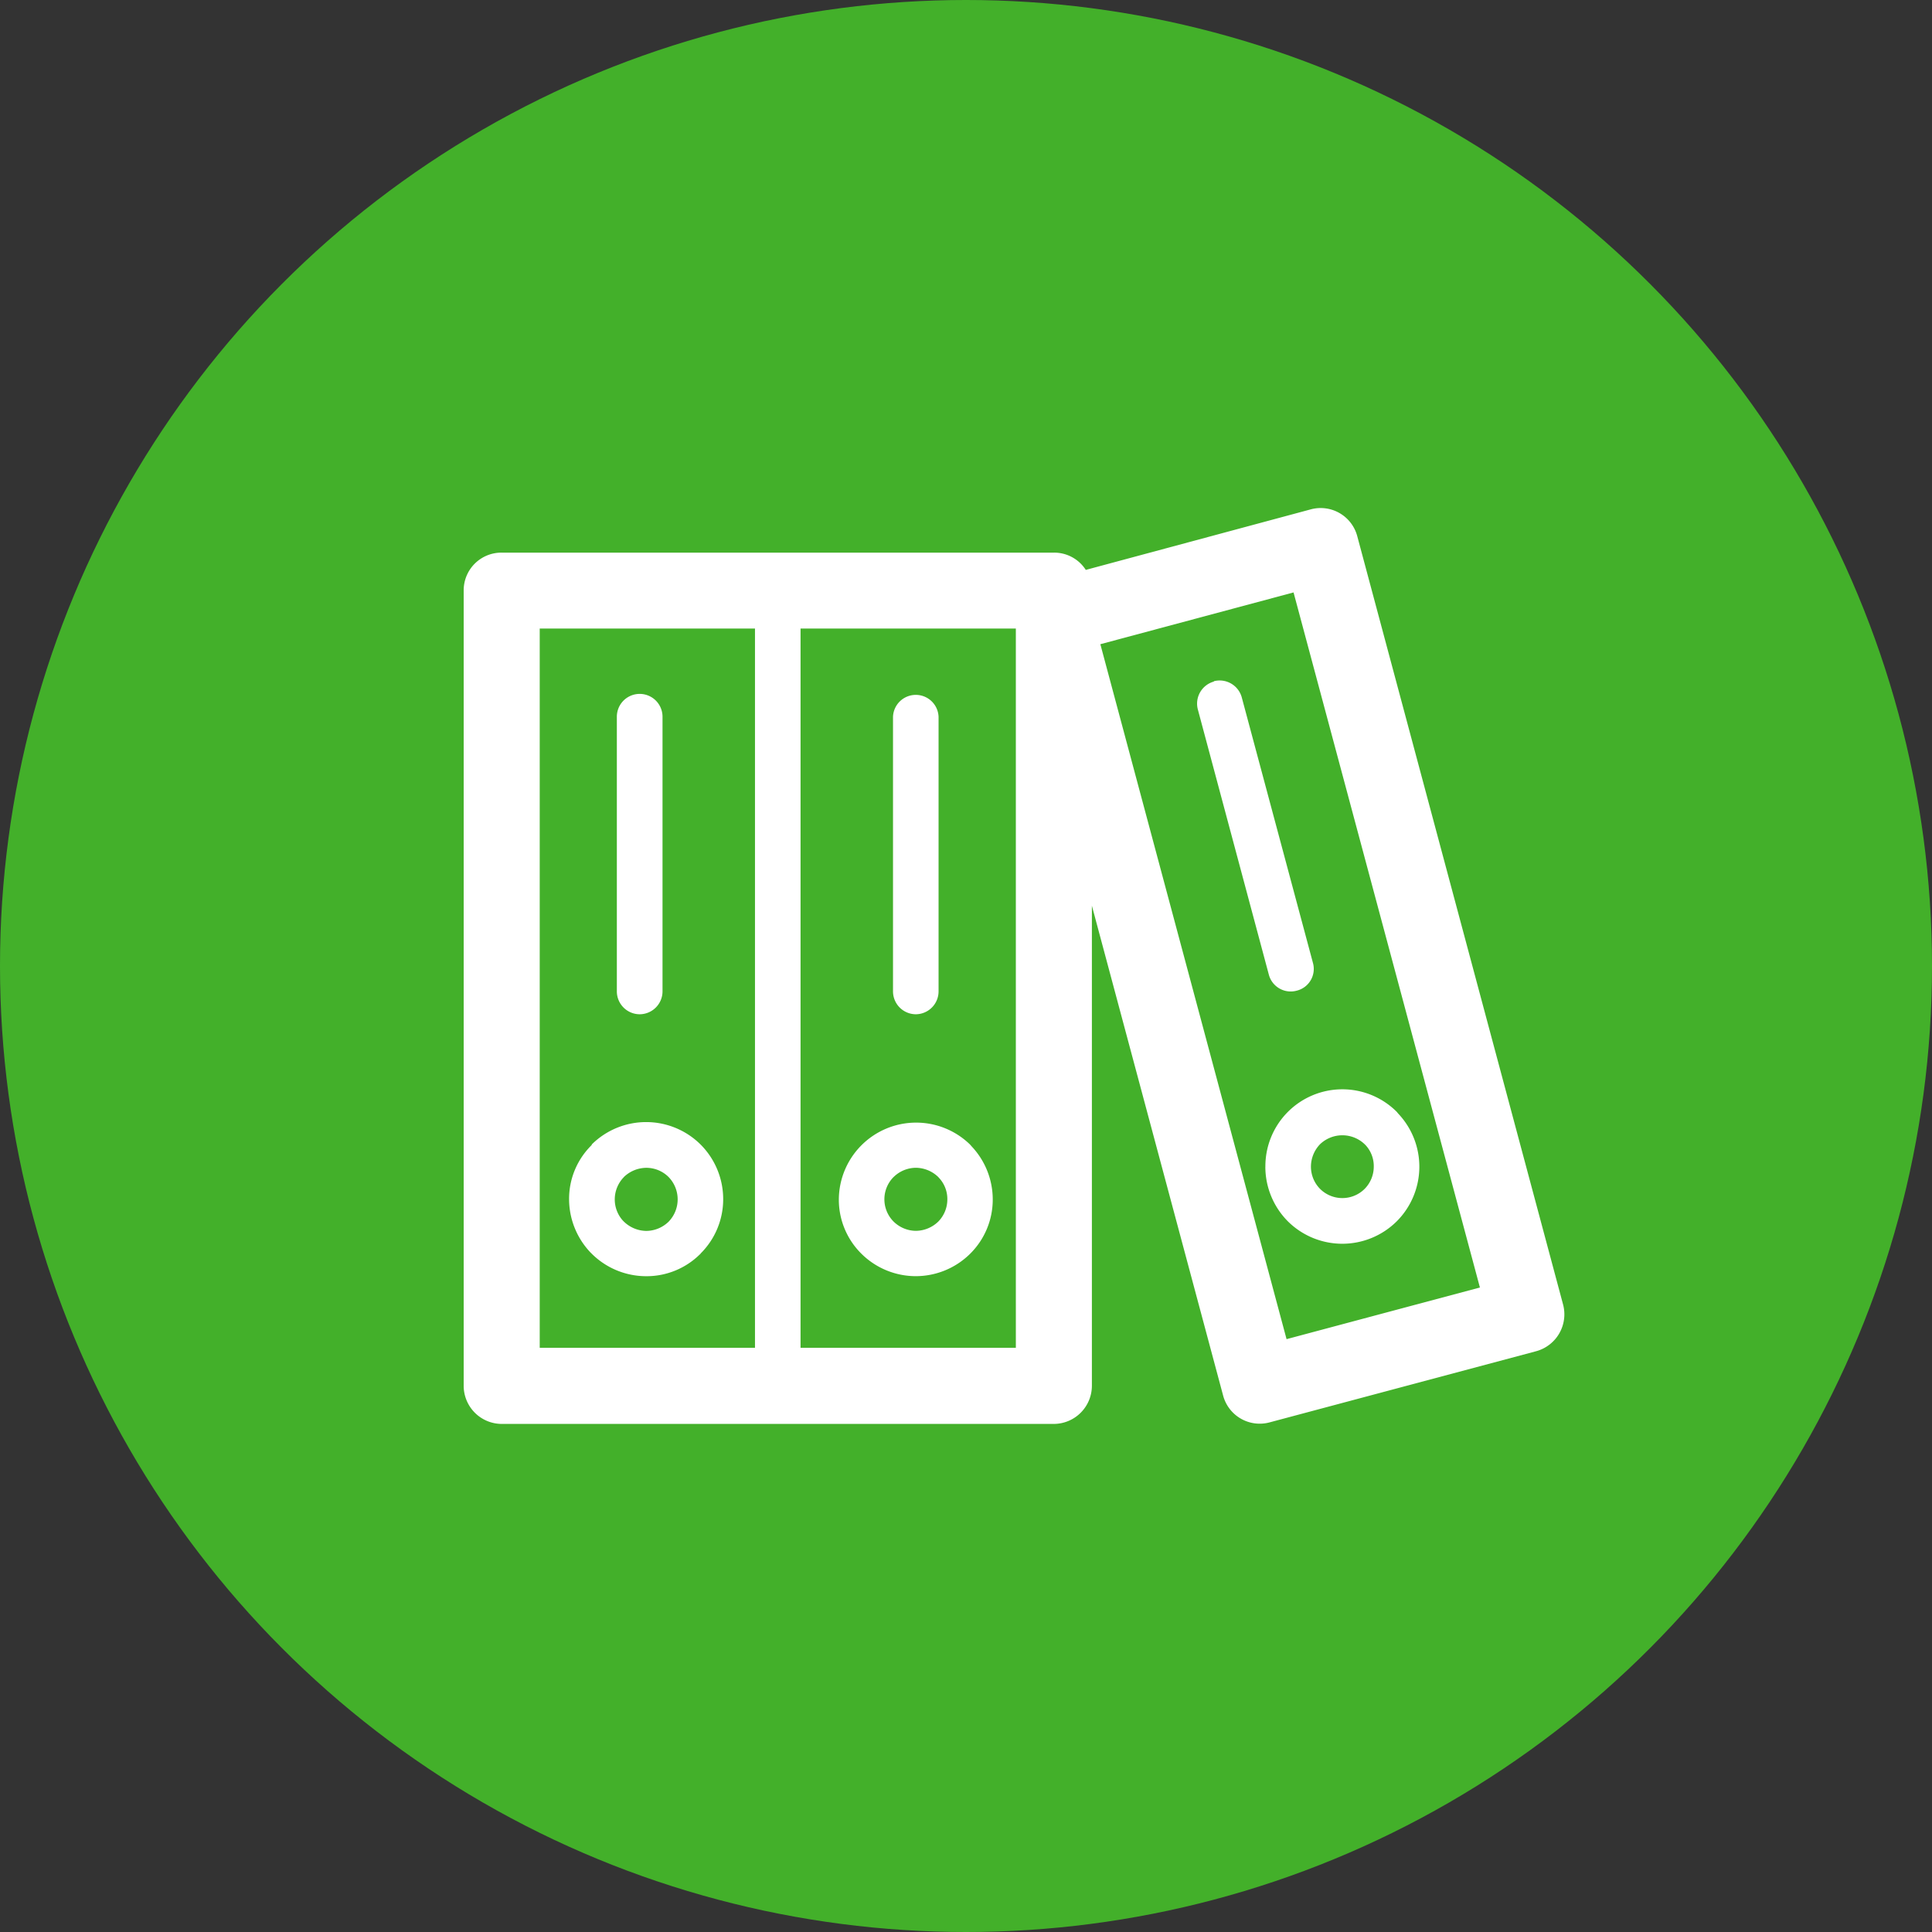 <svg xmlns="http://www.w3.org/2000/svg" xmlns:xlink="http://www.w3.org/1999/xlink" width="50" height="50" viewBox="0 0 50 50">
  <rect x="0" y="0" width="50" height="50" fill="#333333" stroke="none"/>
  <defs>
    <clipPath id="clip-path">
      <rect id="Rectangle_142" data-name="Rectangle 142" width="28.487" height="23.702" fill="none"/>
    </clipPath>
  </defs>
  <g id="icon-missions-juridique" transform="translate(-513 -1919)">
    <circle id="icon-missions-juridique-2" data-name="icon-missions-juridique" cx="25" cy="25" r="25" transform="translate(513 1919)" fill="#43b02a"/>
    <g id="Groupe_90" data-name="Groupe 90" transform="translate(525 1932.149)">
      <g id="Groupe_89" data-name="Groupe 89" clip-path="url(#clip-path)">
        <path id="Tracé_72" data-name="Tracé 72" d="M4.553,13.1a.594.594,0,0,0,.593-.6v-7.1a.591.591,0,0,0-1.182,0v7.1a.593.593,0,0,0,.589.6M3.317,19.3h0a2,2,0,0,0,1.406.579,1.964,1.964,0,0,0,1.389-.565h0l.018-.014v-.007a1.978,1.978,0,0,0,.586-1.4,2,2,0,0,0-.586-1.423v0a2,2,0,0,0-2.816,0v.014a1.949,1.949,0,0,0-.586,1.41,2.008,2.008,0,0,0,.551,1.368Zm.83-1.989h0a.849.849,0,0,1,.576-.237.817.817,0,0,1,.579.237h0a.83.83,0,0,1,0,1.159h0a.84.84,0,0,1-.576.237.849.849,0,0,1-.576-.237L4.12,18.44A.82.82,0,0,1,3.91,17.9a.829.829,0,0,1,.237-.587m16.6-.265h0a2.006,2.006,0,0,0,.582,1.41,2,2,0,0,0,2.819,0,2,2,0,0,0,.034-2.791l-.034-.042a1.992,1.992,0,0,0-3.4,1.423m1.416-.586h0a.836.836,0,0,1,1.152,0l.028.028a.8.8,0,0,1,.209.558.82.82,0,0,1-.237.572.818.818,0,0,1-1.152,0,.82.82,0,0,1-.237-.572.841.841,0,0,1,.237-.586M23.127.732h0a.98.98,0,0,0-1.2-.7L16.1,1.6a.971.971,0,0,0-.823-.447H.98A.976.976,0,0,0,0,2.127V22.711a.988.988,0,0,0,.98.991H15.274a.989.989,0,0,0,.984-.991V10.291l3.395,12.672a.98.98,0,0,0,1.2.7l6.9-1.842a.989.989,0,0,0,.7-1.207Zm-15.588,21H1.968V3.118H7.539Zm6.751,0H8.718V3.118H14.29Zm7.006-.224h0L16.477,3.523l5-1.34L26.3,20.171ZM11.7,19.878h0a2,2,0,0,0,1.406-.579,1.97,1.97,0,0,0,.586-1.4,2,2,0,0,0-.548-1.382l-.035-.041a2,2,0,0,0-3.4,1.423,1.967,1.967,0,0,0,.586,1.4,2,2,0,0,0,1.41.579m-.576-2.568h0a.832.832,0,0,1,.576-.237.846.846,0,0,1,.575.237l.025.028a.8.8,0,0,1,.212.558.818.818,0,0,1-.237.572.846.846,0,0,1-.575.237.833.833,0,0,1-.576-.237.817.817,0,0,1,0-1.159M11.7,13.1h0a.593.593,0,0,0,.59-.6v-7.1a.59.59,0,0,0-1.179,0v7.1a.593.593,0,0,0,.59.6m7.714-8.61h0A.592.592,0,0,0,19,5.211l1.838,6.866a.585.585,0,0,0,.722.412.579.579,0,0,0,.419-.718L20.137,4.9a.593.593,0,0,0-.722-.419" transform="translate(0 0)" fill="#fff"/>
      </g>
    </g>
  </g>
</svg>
